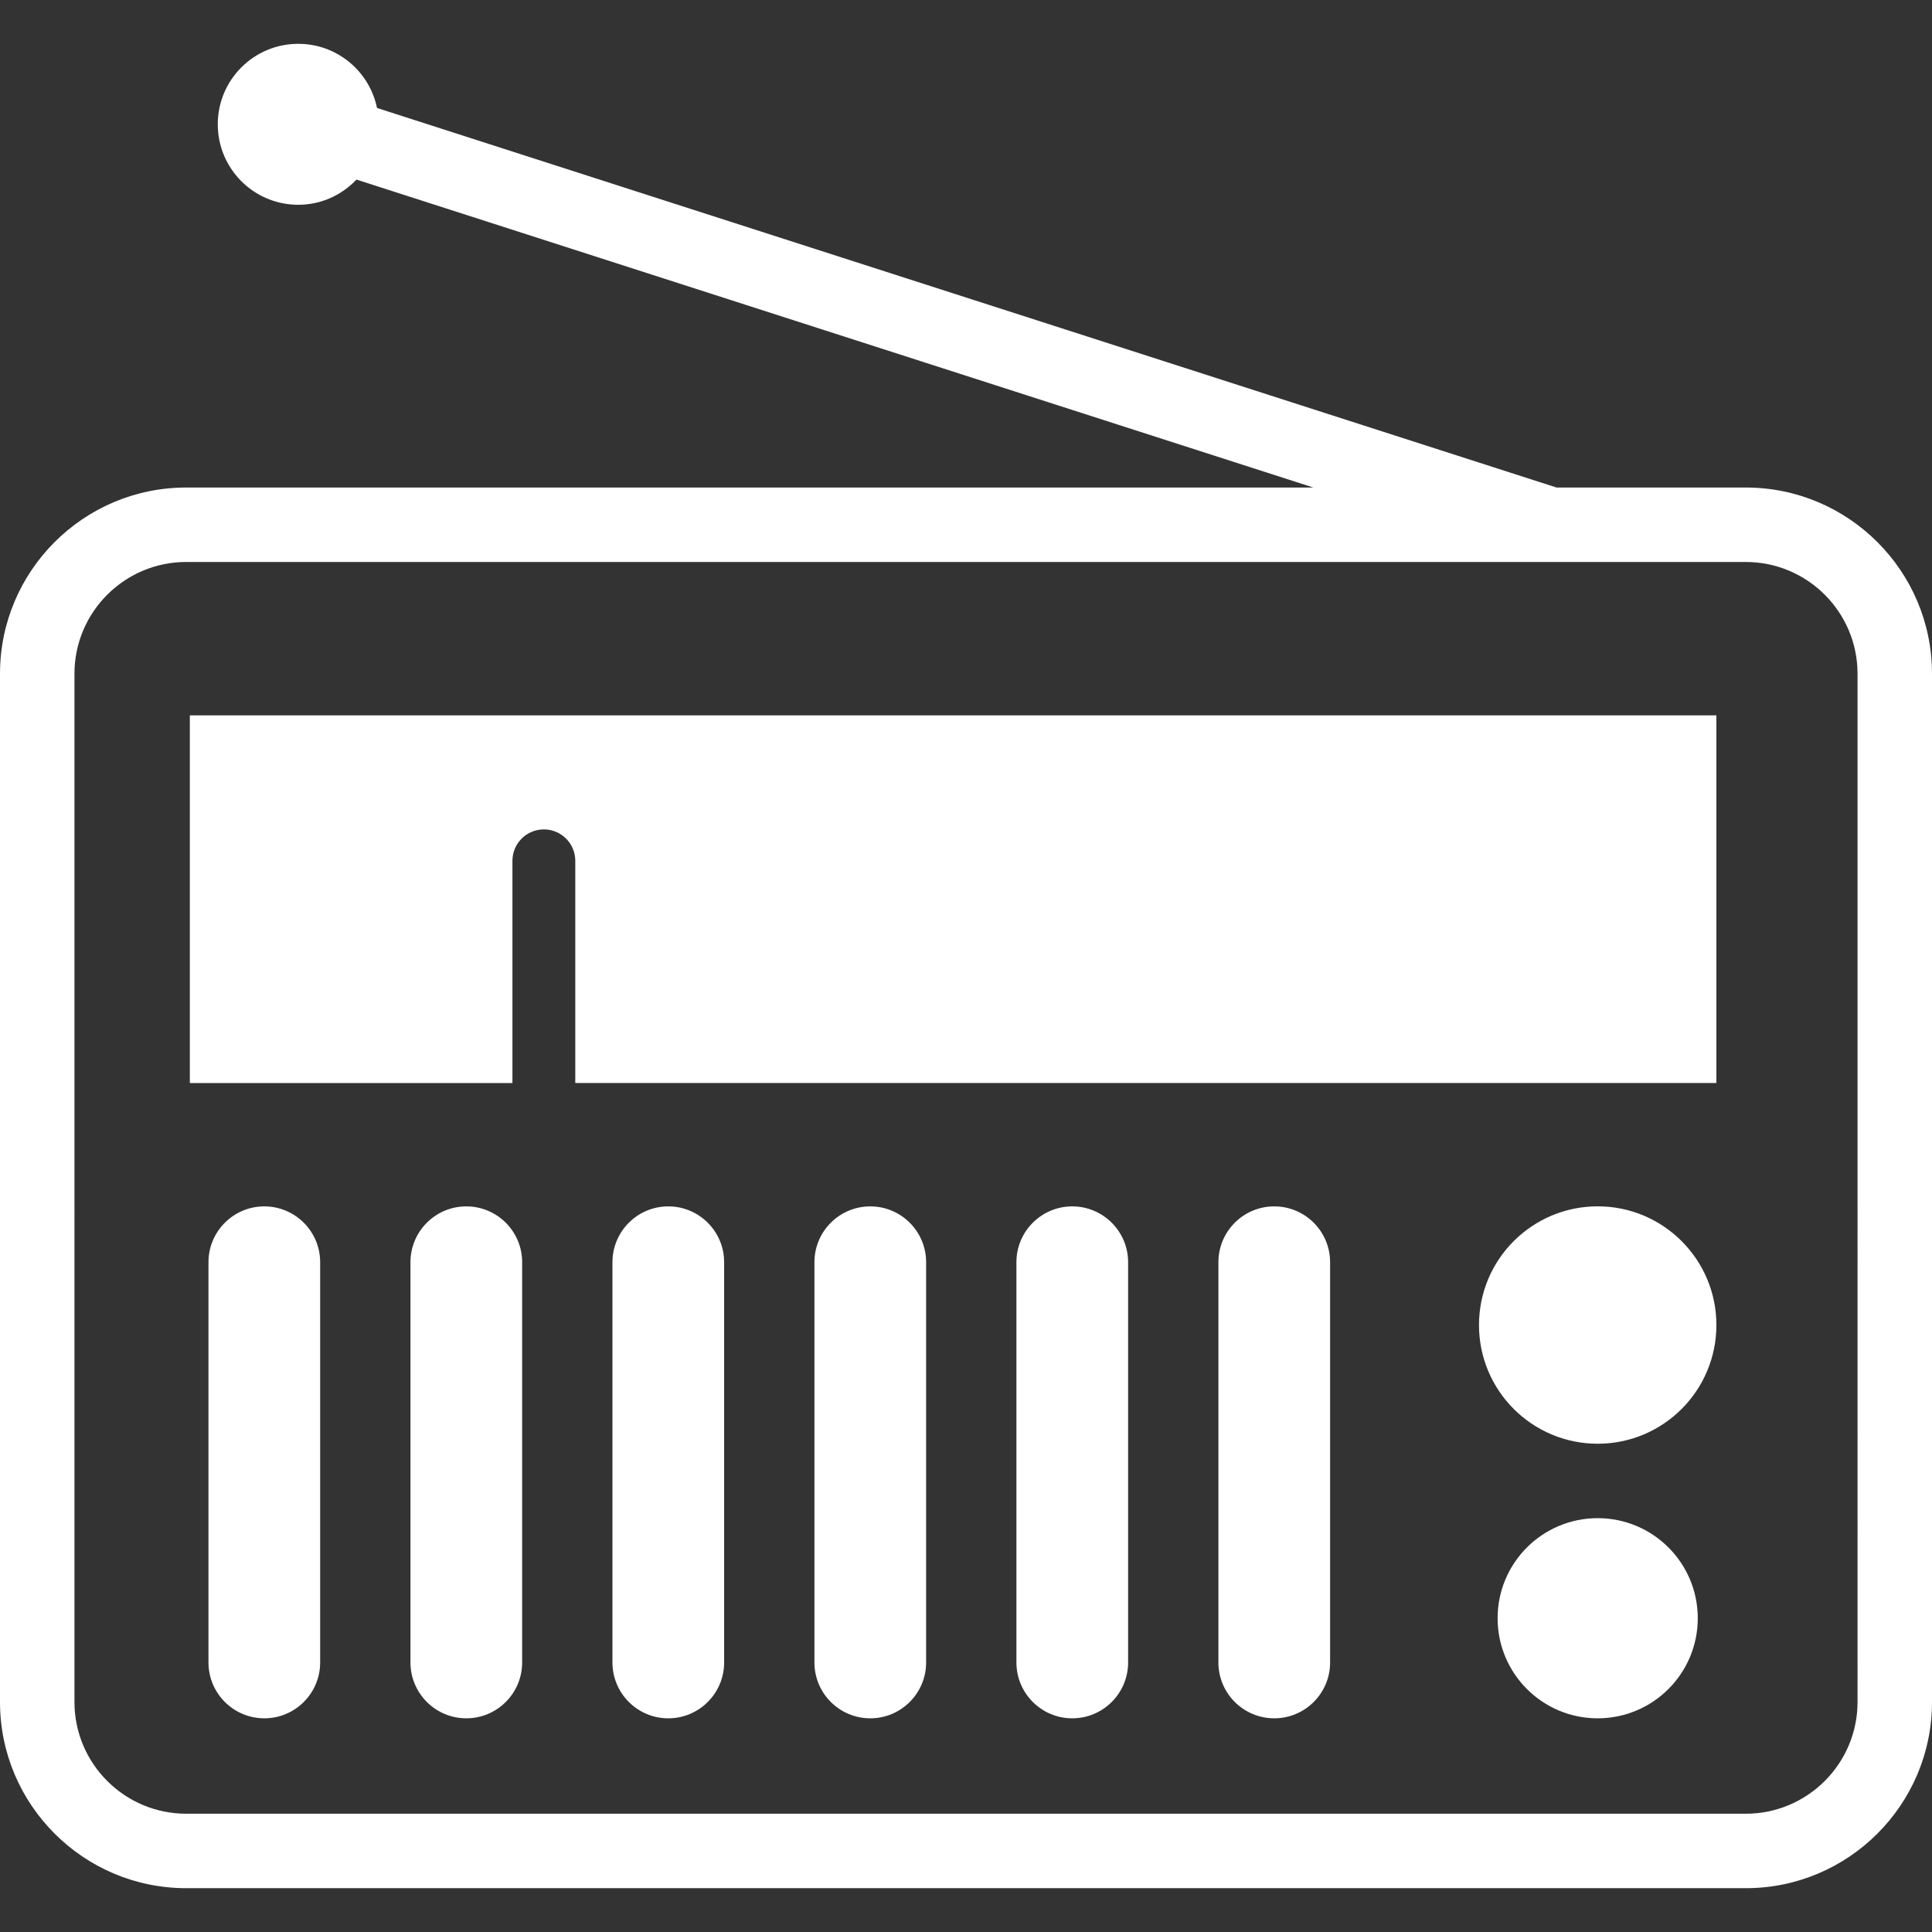 <?xml version="1.0" encoding="iso-8859-1"?>
<!-- Generator: Adobe Illustrator 19.1.0, SVG Export Plug-In . SVG Version: 6.00 Build 0)  -->
<svg xmlns="http://www.w3.org/2000/svg" xmlns:xlink="http://www.w3.org/1999/xlink" version="1.1" id="Capa_1" x="0px" y="0px" viewBox="0 0 333.488 333.488" style="enable-background:new 0 0 333.488 333.488;" xml:space="preserve" width="512px" height="512px">
<rect x="0" y="0" width="333.488" height="333.488" fill="#333333" stroke="none"/>
<g>
	<path d="M301.354,84.153H268.68L65.078,18.638C63.78,12.32,58.189,7.564,51.485,7.564c-7.674,0-13.895,6.221-13.895,13.888   c0,7.674,6.221,13.895,13.895,13.895c3.965,0,7.519-1.684,10.045-4.351L226.7,84.153H32.134C14.415,84.153,0,98.568,0,116.287   V293.79c0,17.719,14.415,32.134,32.134,32.134h269.22c17.719,0,32.134-14.415,32.134-32.134V116.287   C333.488,98.568,319.073,84.153,301.354,84.153z M320.635,293.79c0,10.63-8.651,19.281-19.281,19.281H32.134   c-10.63,0-19.281-8.651-19.281-19.281V116.287c0-10.63,8.651-19.281,19.281-19.281h269.22c10.63,0,19.281,8.651,19.281,19.281   V293.79z M32.77,123.479h263.5v63.465H99.301v-38.355c0-2.995-2.429-5.424-5.424-5.424c-2.995,0-5.424,2.429-5.424,5.424v38.362   H32.77V123.479z M55.264,217.876v69.088c0,5.321-4.319,9.64-9.64,9.64s-9.64-4.319-9.64-9.64v-69.088c0-5.321,4.319-9.64,9.64-9.64   S55.264,212.555,55.264,217.876z M90.13,217.876v69.088c0,5.321-4.319,9.64-9.64,9.64s-9.64-4.319-9.64-9.64v-69.088   c0-5.321,4.319-9.64,9.64-9.64S90.13,212.555,90.13,217.876z M124.996,217.876v69.088c0,5.321-4.319,9.64-9.64,9.64   c-5.321,0-9.64-4.319-9.64-9.64v-69.088c0-5.321,4.319-9.64,9.64-9.64C120.677,208.236,124.996,212.555,124.996,217.876z    M159.861,217.876v69.088c0,5.321-4.319,9.64-9.64,9.64s-9.64-4.319-9.64-9.64v-69.088c0-5.321,4.319-9.64,9.64-9.64   S159.861,212.555,159.861,217.876z M194.727,217.876v69.088c0,5.321-4.319,9.64-9.64,9.64s-9.64-4.319-9.64-9.64v-69.088   c0-5.321,4.319-9.64,9.64-9.64S194.727,212.555,194.727,217.876z M229.592,217.876v69.088c0,5.321-4.319,9.64-9.64,9.64   s-9.64-4.319-9.64-9.64v-69.088c0-5.321,4.319-9.64,9.64-9.64S229.592,212.555,229.592,217.876z M296.271,228.718   c0,11.318-9.171,20.489-20.489,20.489c-11.318,0-20.489-9.171-20.489-20.489c0-11.318,9.171-20.489,20.489-20.489   C287.1,208.229,296.271,217.407,296.271,228.718z M293.057,279.329c0,9.537-7.731,17.275-17.275,17.275   s-17.275-7.731-17.275-17.275s7.731-17.275,17.275-17.275S293.057,269.792,293.057,279.329z" fill="#FFFFFF"/>
</g>
<g>
</g>
<g>
</g>
<g>
</g>
<g>
</g>
<g>
</g>
<g>
</g>
<g>
</g>
<g>
</g>
<g>
</g>
<g>
</g>
<g>
</g>
<g>
</g>
<g>
</g>
<g>
</g>
<g>
</g>
</svg>
